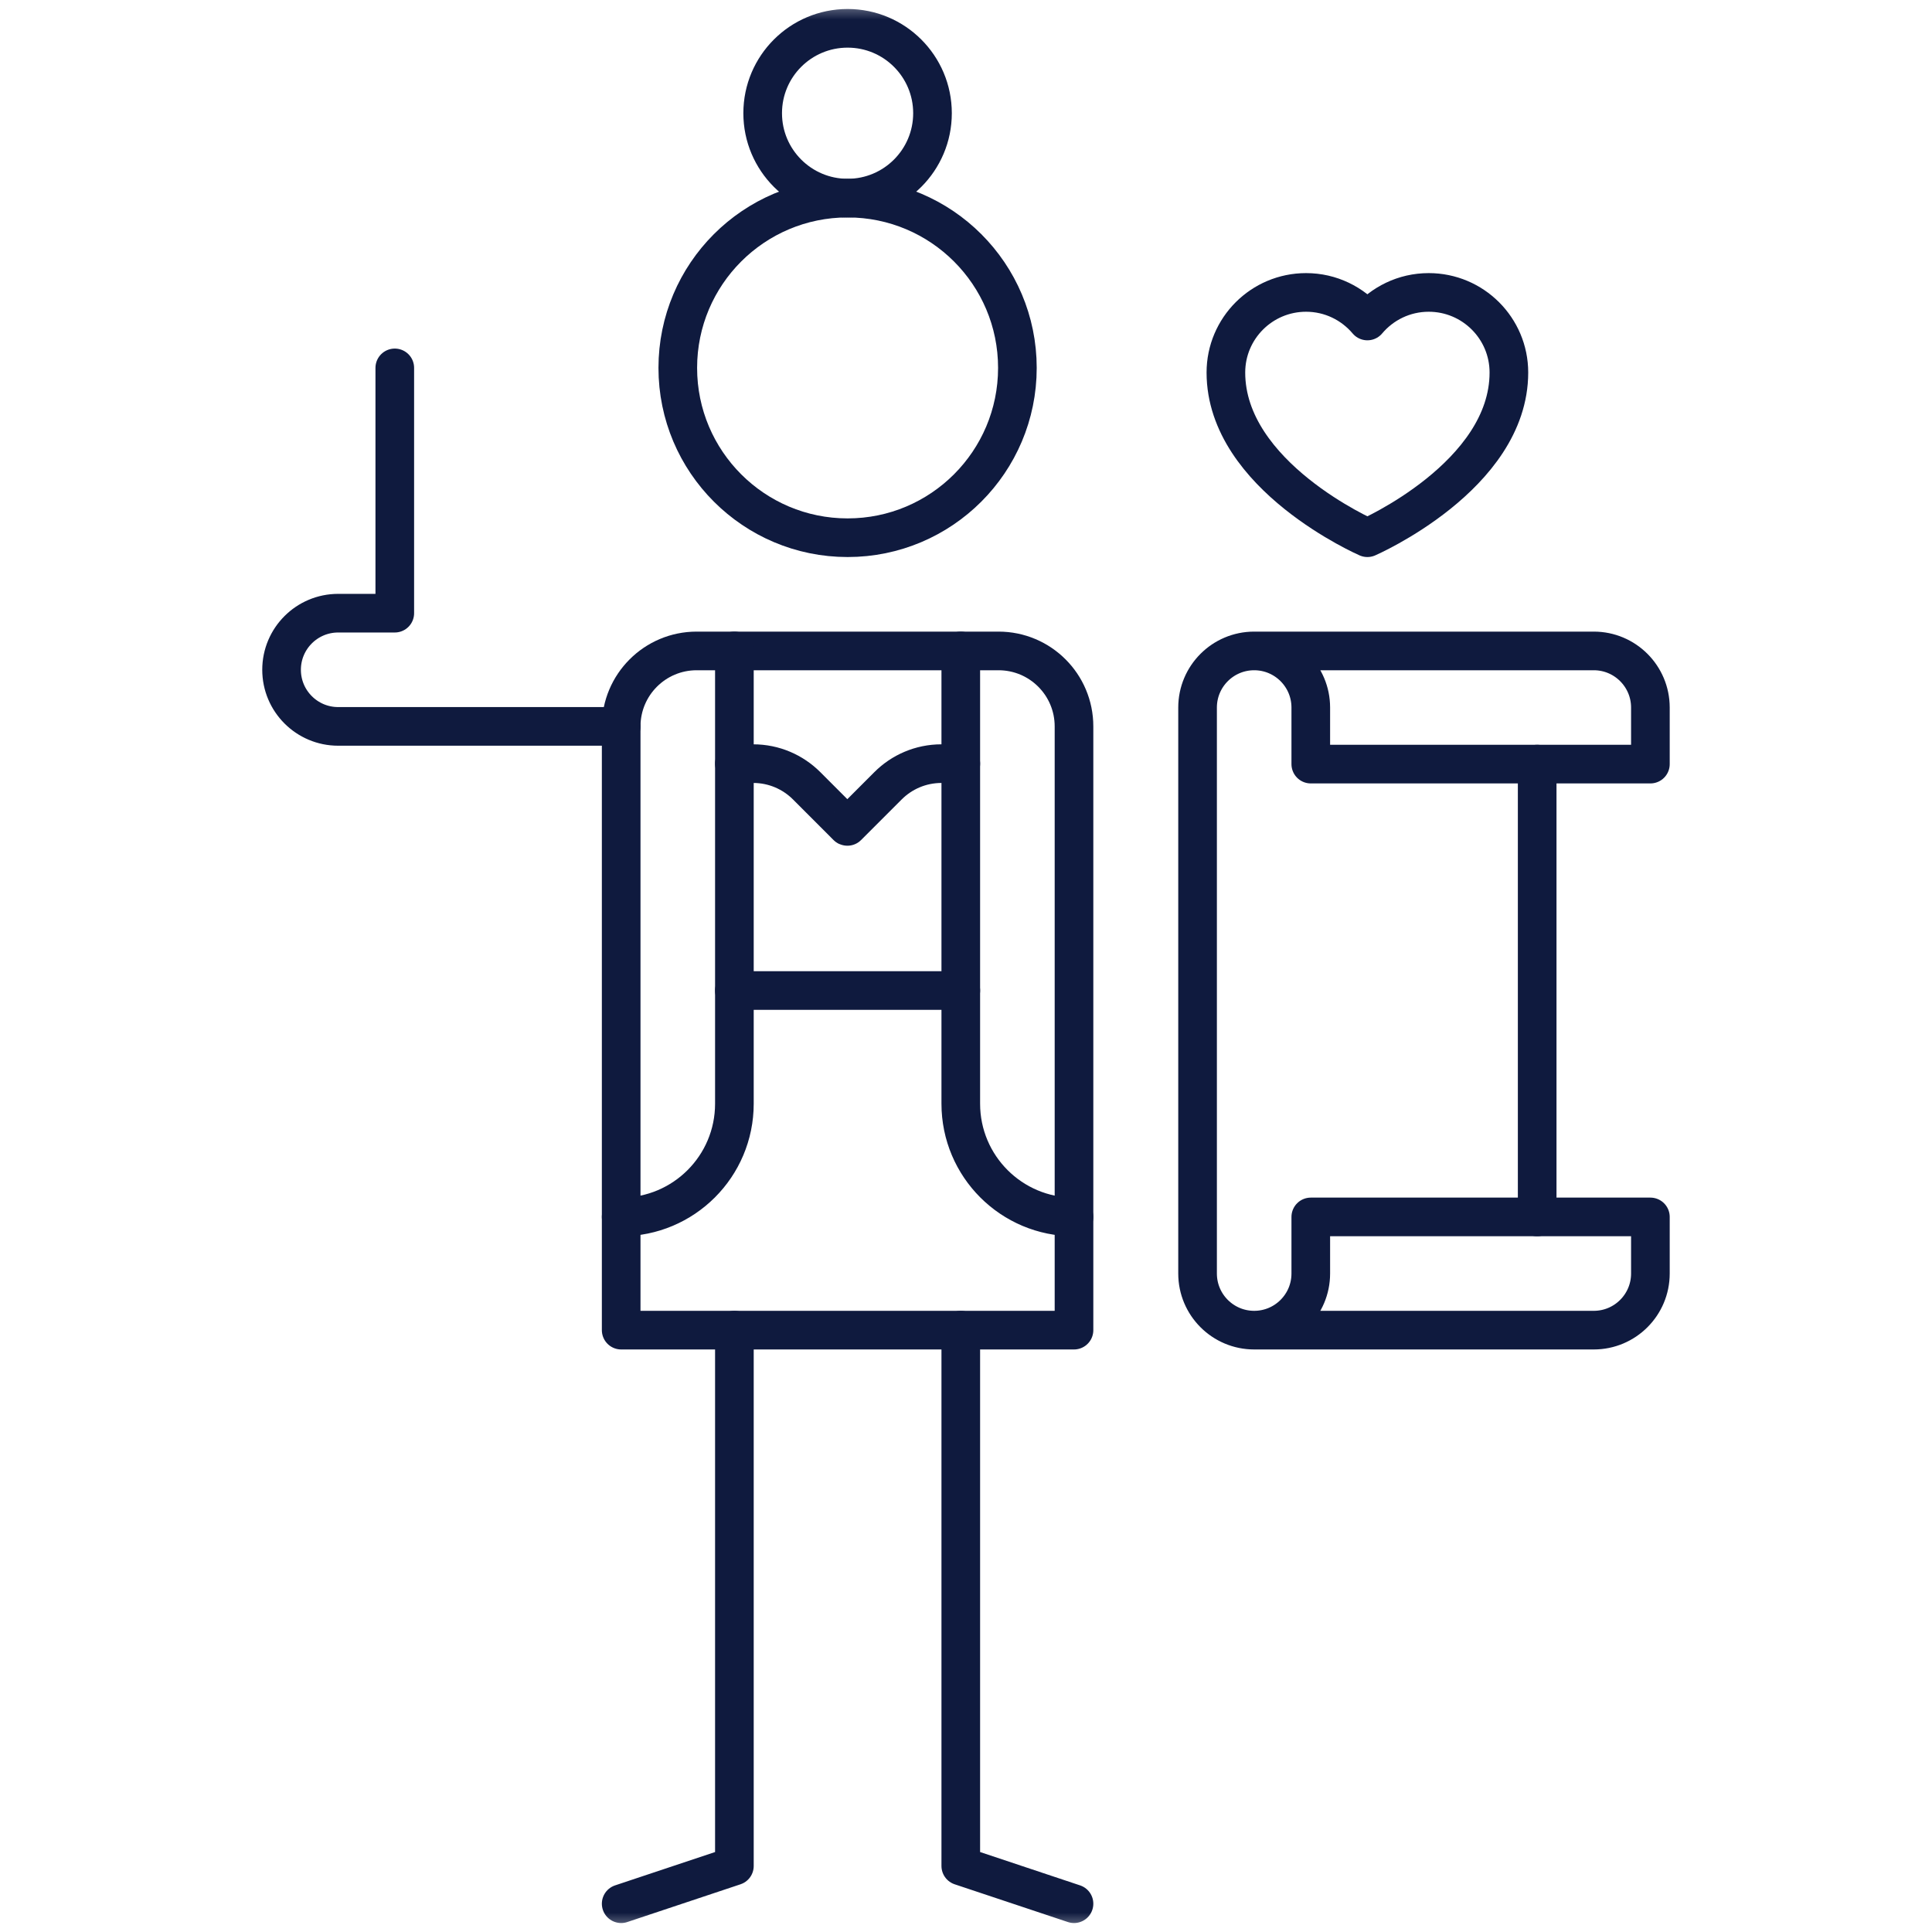 <svg width="50" height="50" viewBox="0 0 50 50" fill="none" xmlns="http://www.w3.org/2000/svg">
<mask id="mask0_164_13341" style="mask-type:luminance" maskUnits="userSpaceOnUse" x="0" y="0" width="50" height="50">
<path d="M0 3.8147e-06H50V50H0V3.8147e-06Z" fill="white"/>
</mask>
<g mask="url(#mask0_164_13341)">
<path d="M33.801 7.568C34.438 7.568 35.007 7.856 35.388 8.307C35.768 7.856 36.338 7.568 36.975 7.568C38.121 7.568 39.05 8.496 39.05 9.641C39.05 12.323 35.388 13.916 35.388 13.916C35.388 13.916 31.726 12.323 31.726 9.641C31.726 8.496 32.655 7.568 33.801 7.568Z" stroke="#0F1A3E" stroke-miterlimit="10" stroke-linecap="round" stroke-linejoin="round"/>
<path d="M19.738 2.93C19.738 4.143 20.722 5.127 21.936 5.127C23.149 5.127 24.133 4.143 24.133 2.93C24.133 1.716 23.149 0.733 21.936 0.733C20.722 0.733 19.738 1.716 19.738 2.93Z" stroke="#0F1A3E" stroke-miterlimit="10" stroke-linecap="round" stroke-linejoin="round"/>
<path d="M26.33 9.521C26.33 11.948 24.363 13.916 21.936 13.916C19.509 13.916 17.541 11.948 17.541 9.521C17.541 7.094 19.509 5.127 21.936 5.127C24.363 5.127 26.33 7.094 26.33 9.521Z" stroke="#0F1A3E" stroke-miterlimit="10" stroke-linecap="round" stroke-linejoin="round"/>
<path d="M24.865 19.763H24.364C23.825 19.763 23.336 19.982 22.983 20.335L21.931 21.387C21.93 21.388 21.928 21.388 21.926 21.387L20.875 20.335C20.521 19.982 20.033 19.763 19.494 19.763H19.006" stroke="#0F1A3E" stroke-miterlimit="10" stroke-linecap="round" stroke-linejoin="round"/>
<path d="M32.458 16.846H41.247C42.056 16.846 42.712 17.502 42.712 18.311V19.775H33.923V18.311C33.923 17.502 33.267 16.846 32.458 16.846ZM32.458 16.846C31.649 16.846 30.993 17.502 30.993 18.311V32.959C30.993 33.768 31.649 34.424 32.458 34.424M32.458 34.424C33.267 34.424 33.923 33.768 33.923 32.959V31.494H42.712V32.959C42.712 33.768 42.056 34.424 41.247 34.424H32.458Z" stroke="#0F1A3E" stroke-miterlimit="10" stroke-linecap="round" stroke-linejoin="round"/>
<path d="M39.782 19.775V31.494" stroke="#0F1A3E" stroke-miterlimit="10" stroke-linecap="round" stroke-linejoin="round"/>
<path d="M27.795 31.494C26.177 31.494 24.865 30.183 24.865 28.564V16.846" stroke="#0F1A3E" stroke-miterlimit="10" stroke-linecap="round" stroke-linejoin="round"/>
<path d="M25.842 16.846H18.029C16.951 16.846 16.076 17.72 16.076 18.799V34.424H27.795V18.799C27.795 17.72 26.921 16.846 25.842 16.846Z" stroke="#0F1A3E" stroke-miterlimit="10" stroke-linecap="round" stroke-linejoin="round"/>
<path d="M19.006 16.846V28.564C19.006 30.183 17.694 31.494 16.076 31.494" stroke="#0F1A3E" stroke-miterlimit="10" stroke-linecap="round" stroke-linejoin="round"/>
<path d="M24.865 34.424V48.291L27.795 49.268" stroke="#0F1A3E" stroke-miterlimit="10" stroke-linecap="round" stroke-linejoin="round"/>
<path d="M19.006 34.424V48.291L16.076 49.268" stroke="#0F1A3E" stroke-miterlimit="10" stroke-linecap="round" stroke-linejoin="round"/>
<path d="M19.006 25.635H24.865" stroke="#0F1A3E" stroke-miterlimit="10" stroke-linecap="round" stroke-linejoin="round"/>
<path d="M16.076 18.799H8.752C7.943 18.799 7.287 18.143 7.287 17.334C7.287 16.525 7.943 15.869 8.752 15.869H10.217V9.521" stroke="#0F1A3E" stroke-miterlimit="10" stroke-linecap="round" stroke-linejoin="round"/>
</g>
</svg>
